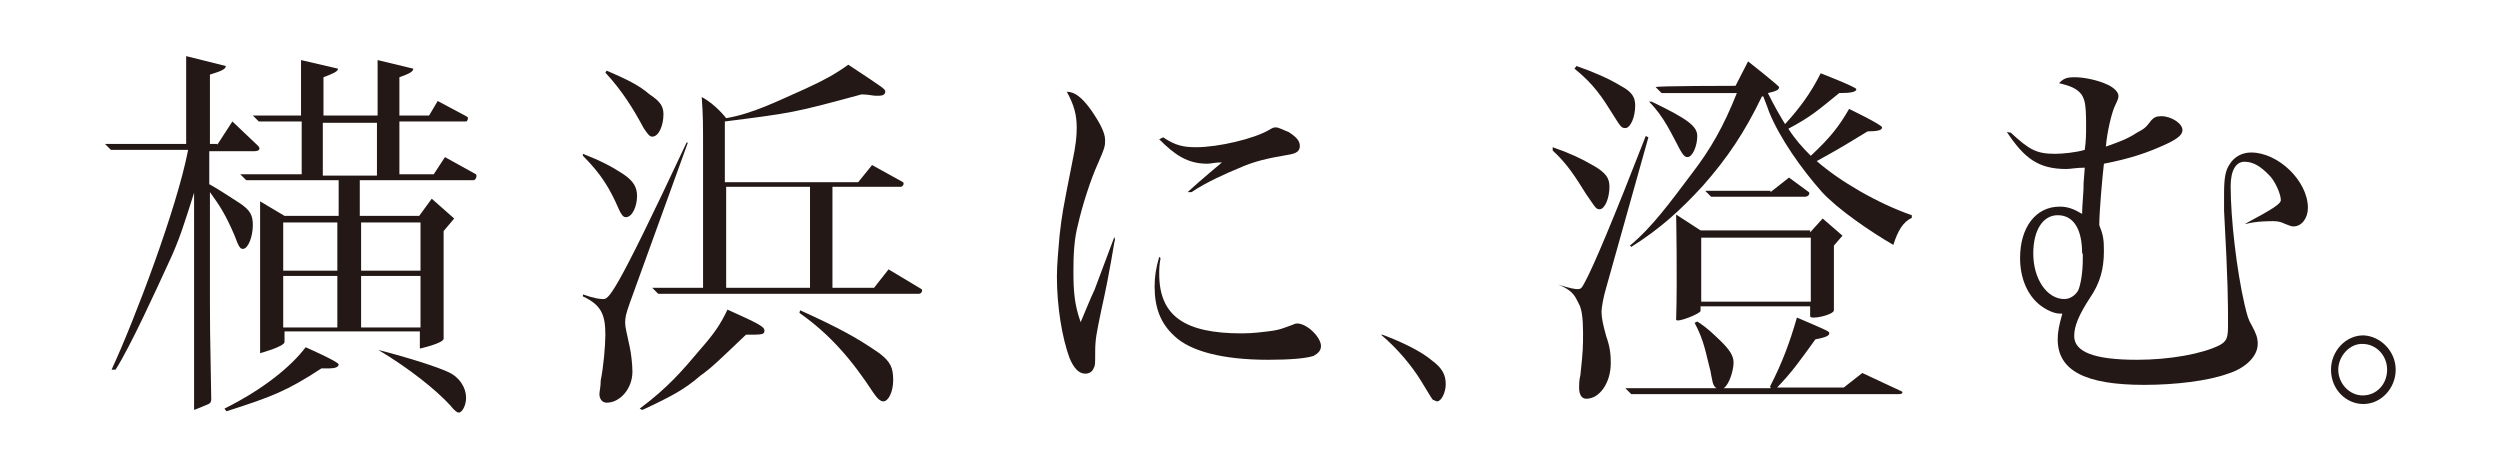 <?xml version="1.0" encoding="utf-8"?>
<!-- Generator: Adobe Illustrator 28.0.0, SVG Export Plug-In . SVG Version: 6.00 Build 0)  -->
<svg version="1.1" id="_レイヤー_1" xmlns="http://www.w3.org/2000/svg" xmlns:xlink="http://www.w3.org/1999/xlink" x="0px"
	 y="0px" viewBox="0 0 378.7 71" style="enable-background:new 0 0 378.7 71;" xml:space="preserve">
<style type="text/css">
	.st0{display:none;}
	.st1{display:inline;fill:#231815;}
	.st2{fill:#231815;}
</style>
<g class="st0">
	<path class="st1" d="M8.3,59.3c0,4,0.1,8.6,0.2,10.6v0.2c0,0.5-0.3,0.6-1.3,0.6c-0.2,0-0.4,0-0.5,0H6.5c-0.4,0-0.5-0.2-0.5-0.6
		C6,70,6,69.5,6,69c0.1-2.5,0.1-3.2,0.2-10.2c0-2.8,0.1-6.5,0.3-11c-0.4,1.8-1,3.8-1.8,5.7c-1.2,3.1-2.3,5-4.3,8.1L0,61.3
		c1.8-3.5,2.5-5.4,3.8-9.4c0.8-2.5,1.2-4.2,2-8H4.1c-0.7,0-1.6,0.1-2.7,0.3l-0.3-1.7c1.2,0.3,2.2,0.4,3,0.4h2.2v-3.5
		c0-3.3,0-3.6-0.2-5.2c0.8,0.1,1.3,0.2,1.8,0.2c1.6,0.2,2.1,0.4,2.1,0.8s-0.2,0.5-1.7,0.9v6.8h1.1c0.5-0.8,1-1.4,1.6-2
		c1.8,1.5,2.8,2.5,2.8,2.7s-0.2,0.3-0.4,0.3H8.3v3.8c0.9,0.4,1.9,1,2.5,1.4c1.3,1,2.1,2.1,2.1,2.9c0,0.9-0.5,1.9-0.9,1.9
		c-0.3,0-0.4-0.1-0.9-1c-0.8-1.5-1.7-2.9-2.9-4.2L8.3,59.3L8.3,59.3z M10.3,70c4.7-2.1,6.8-3.4,8.7-5.7c2.9,1.3,3.5,1.7,3.5,1.9
		c0,0.2-0.3,0.4-0.8,0.4c-0.4,0-0.7,0-1.5-0.2c-3.3,2.1-5.9,3.2-9.7,4.2L10.3,70L10.3,70z M16.3,63.7c0,0.5-0.4,0.7-1.8,0.7
		c-0.3,0-0.4-0.2-0.4-0.5c0,0,0-1.1,0.2-3.2c0-1.4,0-2.5,0-6.5c0-2.3,0-3.1-0.3-5c1,0.5,1.6,0.9,2.7,1.5h6.1v-4.1h-7.7
		c-1,0-1.9,0.1-3,0.3l-0.3-1.7c1.5,0.3,2.5,0.4,3.3,0.4h3.8v-5.1h-2.5c-0.7,0-1.6,0.1-2.8,0.3L13.2,39c1.5,0.3,2.4,0.4,3.1,0.4h2.5
		V38c0-1.9,0-1.9-0.2-3.6c0.8,0.1,1.4,0.2,1.8,0.2c1.6,0.2,2.2,0.4,2.2,0.7c0,0.5-0.2,0.6-1.7,0.9v3.2H27v-1.3c0-1.9,0-2-0.3-3.6
		c0.8,0.1,1.4,0.2,1.8,0.2c1.7,0.2,2.2,0.3,2.2,0.8c0,0.4-0.2,0.5-1.7,0.9v3.1h3c0.4-0.5,1-1.3,1.7-2.1c1.8,1.4,3,2.5,3,2.8
		c0,0.2-0.2,0.3-0.4,0.3h-7.4v5.1h3.7c0.6-0.8,1.2-1.6,1.9-2.5c2.3,2.1,3.2,2.9,3.2,3.1c0,0.2-0.2,0.3-0.4,0.3H24.8v4.1h6.9
		c0.2-0.4,0.8-1,1.2-1.5c1.8,1.3,2.4,2,2.4,2.3c0,0.2-0.4,0.4-1.3,0.9v6.8c0,1.1,0,2,0.2,3.5c0,0.5,0,0.9,0,1c0,0.3,0,0.4-0.2,0.5
		c-0.2,0.1-1,0.2-1.6,0.2c-0.3,0-0.4-0.2-0.4-0.5v-1H16.3V63.7L16.3,63.7z M22.8,56.1v-4.4h-6.5v4.4H22.8z M22.8,61.9v-4.8h-6.5v4.8
		H22.8z M20.8,40.5v5.1H27v-5.1H20.8z M24.8,51.7v4.4H32v-4.4H24.8z M24.8,57.1v4.8H32v-4.8H24.8z M27,64.6c2.8,0.4,4.8,0.9,6.4,1.7
		c2.4,1.1,3.1,1.9,3.1,3.5c0,0.8-0.2,1.2-0.6,1.2c-0.2,0-0.3-0.1-0.5-0.2c-2.8-2.6-4.9-3.9-8.7-5.5L27,64.6L27,64.6z"/>
	<path class="st1" d="M47.6,44c3.9,1.3,5.8,2.8,5.8,4.5c0,1.1-0.4,2-1,2c-0.2,0-0.4-0.1-0.6-0.4c-1.5-2.5-2.7-3.9-4.7-5.6L47.6,44
		L47.6,44z M52.8,58.2c-0.8,1.8-1,2.8-1,3.7c0,0.4,0.1,1,0.4,2c0.3,1.4,0.5,2.3,0.5,3c0,1.6-1,2.8-2.3,2.8c-0.6,0-0.8-0.3-0.8-1
		c0-0.2,0-0.6,0.2-1.2c0.4-1.6,0.6-3.2,0.6-4.6c0-1.9-0.5-2.5-2.8-3.8l0.3-0.5c0.8,0.4,1.6,0.5,2,0.5s0.7-0.3,1.2-1.3
		c2.4-4.6,4.8-9.6,7.5-15.2l0.6,0.2L52.8,58.2L52.8,58.2z M50.2,35.6c2.2,0.8,3.8,1.7,4.9,2.8c0.8,0.8,1,1.3,1,2
		c0,1-0.4,1.9-0.9,1.9c-0.4,0-0.5-0.2-1.3-1.6c-0.9-1.5-2.4-3.2-4.1-4.5C49.8,36.1,50.2,35.6,50.2,35.6z M53.5,70
		c3.4-2.4,4.8-3.6,7.1-6.2c1.3-1.4,1.9-2.2,2.7-3.7c0.7,0.4,1.4,0.6,1.7,0.8c1.2,0.5,1.9,1,1.9,1.2c0,0.3-0.3,0.4-1,0.4
		c-0.3,0-0.6,0-1.3-0.1c-3.9,4.2-6.2,5.8-10.9,8.1L53.5,70L53.5,70z M78.7,57.5c0.5-0.6,1.2-1.4,2.1-2.6c2.7,2.2,3.6,3,3.6,3.3
		c0,0.2-0.2,0.3-0.4,0.3H58.4c-0.9,0-2,0.1-3.2,0.3l-0.3-1.7c1.3,0.3,2.5,0.4,3.5,0.4h2.3V44.2c0-3.3,0-3.6-0.3-5.9
		c1.1,0.6,1.8,1,2.7,1.6c4.6-1,6.1-1.5,10.4-3.2c1.2-0.5,1.8-0.8,3.1-1.7c0.8,0.5,1.4,0.9,1.8,1.1c1.2,0.7,1.9,1.3,1.9,1.5
		S79.9,38,79.7,38s-1-0.2-2.2-0.5c-6,1.9-9.2,2.7-14.7,3.2v6h14.4c0.7-1,1.3-1.7,2.1-2.5c2.7,2.3,3.4,2.9,3.4,3.2
		c0,0.2-0.2,0.3-0.4,0.3h-7.7v9.7h4.1V57.5z M72.4,47.8h-9.6v9.7h9.6V47.8z M71.3,60.2c2.6,1.1,3.9,1.8,5.6,2.7
		c3.1,1.9,4.2,3.1,4.2,4.8c0,1.2-0.3,2-0.7,2c-0.2,0-0.7-0.5-1.3-1.3c-2-2.7-4.3-4.9-8.1-7.6L71.3,60.2L71.3,60.2z"/>
	<path class="st1" d="M108.6,56.8c-3.8,2-5.8,4.1-5.8,6.2c0,2,1.9,3,6.3,3c2.4,0,5.3-0.4,7.3-0.9c0.5-0.1,0.7-0.2,1-0.2
		c1.3,0,2.4,0.7,2.4,1.7c0,0.7-0.6,1-2.1,1.2c-2.5,0.3-4.1,0.4-6.5,0.4c-7.1,0-10-1.4-10-5c0-2.9,2.1-5.1,7.3-8v-0.3
		c0-1.1-0.2-2.4-0.4-3.1c-0.4-1.1-1.1-1.5-2.3-1.5c-1.8,0-3.6,0.9-5.4,2.7c-1.1,1.1-1.7,1.8-2.8,3c-0.5,0.6-0.9,0.9-1.3,0.9
		c-0.6,0-1.2-0.5-1.2-1.3c0-0.9,0.2-1.1,2-2.5c2.5-1.9,4.5-4.2,6.7-7.4c-1.7,0.3-3,0.5-4,0.5c-1.9,0-3.1-0.9-4.1-3.1l0.7-0.4
		c1,1.5,1.9,2,3.4,2c1.2,0,2.7-0.2,5.1-0.8c1.2-2,2.1-4,2.1-5s-1.1-1.5-3.1-1.6c0.3-0.5,0.8-0.7,1.4-0.7c1.3,0,2.7,0.3,3.8,0.9
		c0.8,0.4,1.1,0.8,1.1,1.3c0,0.4-0.2,0.6-0.6,0.9c-0.5,0.3-0.7,0.5-1.2,1.2c-0.6,1.1-1,1.5-1.7,2.6c3-0.8,4.1-1.2,5.1-1.9
		c0.6-0.4,1-0.6,1.7-0.6c1.1,0,1.9,0.5,1.9,1.1c0,0.4-0.4,0.8-0.9,1c-1.4,0.5-5.3,1.5-8.9,2.2c-1.4,2.1-2.3,3.4-3.4,4.8
		c1.2-0.8,2.3-1.2,3.4-1.2c1.5,0,2.8,0.6,3.5,1.5c0.8,1,1.1,2,1.2,3.7c0.2-0.1,0.8-0.4,1.8-0.8c1.1-0.5,3.4-1.6,4.9-2.3
		c1.1-0.5,1.9-0.8,2-0.9c0.2-0.1,0.4-0.2,0.4-0.2c0.4-0.2,0.6-0.3,0.6-0.5c0-0.5-1.2-1.4-2.2-1.8c0.3-0.3,0.5-0.4,0.8-0.4
		c1.9,0,4.7,2.1,4.7,3.6c0,0.4-0.4,0.8-1,0.8c-1.6,0.2-6.7,2-11.8,4.1c0,1,0,1.5,0.1,2.9c0,1,0.1,1.7,0.1,2.1c0,1.1-0.4,1.6-1.2,1.6
		s-1.2-0.4-1.2-1.1l0.1-3.6L108.6,56.8L108.6,56.8z"/>
	<path class="st1" d="M131.3,63.1c3.1,1.2,4.5,1.8,5.6,2.9c1.1,0.9,1.6,2,1.6,3s-0.5,1.7-1.2,1.7c-0.5,0-0.6-0.1-1.3-1.4
		c-1.3-2.5-2.7-4.1-5.1-5.5L131.3,63.1L131.3,63.1z"/>
	<path class="st1" d="M157.1,65.3c0,0.5-0.4,0.7-1.8,0.7c-0.4,0-0.4-0.1-0.4-0.6c0-0.2,0-0.4,0-0.8c0.1-2.3,0.2-8.2,0.2-13.8
		c0-11.9,0-12.6-0.3-14.8c0.9,0.5,1.9,1,2.5,1.4h4.3c0.4-0.5,0.4-0.6,1.1-1.4c1.6,1.2,2.3,1.9,2.3,2.2c0,0.1-0.4,0.4-1.3,0.8v16.5
		c0,2.7,0.1,6.1,0.2,8.3V64c0,0.2,0,0.4-0.2,0.4c-0.2,0.1-0.9,0.2-1.6,0.2c-0.3,0-0.4-0.2-0.4-0.5v-2H157L157.1,65.3L157.1,65.3z
		 M162,49V38.3h-4.9V49H162z M162,61.2V50h-4.9v11.2H162z M169.8,39.8c-0.8,0-1.9,0.1-3.1,0.3l-0.3-1.7c1.4,0.3,2.5,0.4,3.4,0.4h5.6
		v-0.6c0-2.5,0-2.6-0.2-4.2c0.8,0.1,1.4,0.2,1.7,0.2c1.7,0.2,2.1,0.3,2.1,0.8c0,0.4-0.2,0.5-1.7,0.9v2.9h6.4c0.6-0.8,1.2-1.5,2-2.5
		c2.4,2,3.4,3,3.4,3.2s-0.2,0.3-0.4,0.3h-11.4v3.5h5.2c0.7-0.8,1.2-1.5,1.8-2c2.3,1.7,3.2,2.5,3.2,2.7s-0.2,0.3-0.4,0.3h-9.8v3.8
		h7.7c0.6-0.8,1.2-1.6,2-2.5c2.6,2.2,3.3,2.9,3.3,3.1c0,0.2-0.1,0.3-0.3,0.3h-21.9c-0.8,0-1.8,0.1-3.1,0.3l-0.3-1.7
		c1.3,0.3,2.4,0.4,3.4,0.4h7.3v-3.8h-4.8c-0.7,0-1.6,0.1-2.8,0.3l-0.3-1.7c1.2,0.2,2.3,0.4,3.1,0.4h4.8v-3.5L169.8,39.8L169.8,39.8z
		 M170.6,63.5c0,1.8,0,3.8,0,5.2c0,0.8,0,0.9,0,1.3c0,0.5-0.2,0.6-1.3,0.7c-0.2,0-0.4,0-0.5,0h-0.1c-0.3,0-0.4-0.1-0.4-0.6
		c0-0.2,0-0.6,0-1.1c0.1-2.2,0.1-5.4,0.1-8.3c0-6.9,0-7.3-0.2-9.6c1,0.5,1.8,1,2.7,1.5h11.6c0,0,0,0,0.3-0.4s0.5-0.6,0.9-1.1
		c1.7,1.3,2.5,2,2.5,2.3c0,0.1-0.4,0.4-1.3,0.9v8.5c0,1.2,0,1.6,0.1,3.4c0.1,1.1,0.1,1.5,0.1,1.8c0,1.4-0.6,1.8-3.7,2.6
		c-0.2-0.7-0.4-1-0.9-1.2c-0.4-0.2-1.4-0.5-2.7-0.6l-1.3-0.2c-0.4,0-0.7-0.1-1-0.1v-0.7c0.6,0,1,0,1.3,0.1c2.6,0.2,4.2,0.3,5.7,0.3
		c0.3,0,0.4-0.1,0.4-0.4v-4.9h-12.3L170.6,63.5L170.6,63.5z M182.9,53.6h-12.3V57h12.3V53.6z M170.6,61.7h12.3V58h-12.3V61.7z"/>
	<path class="st1" d="M233.9,57.4c-1,3.4-1.8,5.1-3,6.4c-1.1,1.3-2.8,2.1-4.3,2.1c-2.5,0-4-1.9-4-5.1c0-1.8,0.1-2.6,1.1-7.4
		c0.8-3.5,0.9-4.9,0.9-6.1c0-2-0.9-3.2-2.5-3.2c-2.1,0-4.5,1.3-7.9,4.4c-1.1,1-2.2,2-3.1,3.1c-0.1,0.1-0.6,0.6-1.5,1.6
		c-1.3,1.4-0.1,0.2-0.2,0.3c0,0.7,0,1.1,0,1.8c0,2.4,0.1,5,0.4,9c0.1,0.5,0.1,0.6,0.1,0.9c0,2.1-0.6,3.7-1.5,3.7
		c-0.4,0-0.7-0.3-0.8-0.7c-0.1-0.3-0.1-0.4-0.2-1.1c-0.2-1.1-0.9-2.1-3.7-4.9c-0.3-0.3-0.5-0.5-0.9-0.9c-0.8,1.7-1.4,2.3-1.9,2.3
		c-0.6,0-1.1-0.5-1.1-1.1c0-0.5,0.2-0.9,0.8-1.5c2.1-2.6,5.4-7.2,7.3-10.4c0.1-0.3,0.1-1.4,0.2-3.3c-0.9,0.4-1.7,0.9-2.4,1.3
		c-1,0.6-1.6,1-1.8,1.3c-0.4,0.4-0.6,0.5-0.9,0.5c-0.8,0-1.8-1-2.4-2.3c-0.2-0.4-0.4-1-0.4-1.2c0-0.4,0.2-0.8,0.5-1.1
		c0.2,0.8,0.2,0.8,0.6,1.4c0.3,0.4,0.9,0.8,1.4,0.8c0.6,0,1.1-0.2,2.3-0.7c0.3-0.1,0.8-0.4,1.6-0.7c0.5-0.2,1.1-0.5,1.6-0.8
		c0.1-0.3,0.1-0.8,0.2-1.5c0-0.1,0.1-0.7,0.2-1.4c0.1-1.5,0.2-2.5,0.2-3.1c0-1.2-1.1-2.1-2.9-2.3c0.3-0.4,0.6-0.6,1-0.6
		c2.1,0,4.9,1.8,4.9,3.1c0,0.4-0.1,0.6-0.6,1c-0.5,0.5-0.7,1.2-1.1,4.4c0.9,0.6,1.4,1,1.4,1.2s-0.2,0.5-0.8,1.3
		c-0.4,0.5-0.6,0.9-1,1.5c0,0.7,0,0.9-0.2,2.5c0.9-1.2,2.7-3,4-4.2c3.4-3.2,6.3-4.8,8.8-4.8c1.6,0,2.8,0.6,3.4,1.7
		c0.5,0.8,0.9,2.3,0.9,3.5s-0.2,2.8-0.9,6.1s-1,5.3-1,6.7c0,2.1,0.7,3,2.3,3c2.5,0,4.5-2.1,6.1-6.6L233.9,57.4L233.9,57.4z
		 M203.9,59.6c-0.1,0.2-0.2,0.3-0.6,1c1.3,1.1,2,1.7,4.1,3.2c0.2,0.1,0.2,0.2,0.3,0.2s0.2-0.1,0.2-0.3v-5.1c0-1.8,0-4.8,0.1-5.8
		C207.4,53.9,206.1,56.1,203.9,59.6L203.9,59.6z"/>
	<path class="st1" d="M259.1,36.2c1.8,0.5,2.9,1,3.9,1.8c1.1,0.9,1.8,2.1,1.8,3.1s-0.5,1.8-1.2,1.8c-0.3,0-0.6-0.1-1-0.3
		c-1.5-0.8-4.9-1.3-9.1-1.3c-1.1,0-1.8,0.1-2.2,0.2c-0.6,0.2-0.9,0.8-0.9,1.5c0,0.8,0.3,1.5,1.6,3.3c0.6,0.9,0.9,1.3,1.4,2.1
		c3.6-1.9,6.1-3.2,7.5-3.7c2.6-1,4.9-1.5,6.9-1.5c4.7,0,7.9,2.5,7.9,6.4c0,1.9-0.8,3.4-2.2,4.6c-1.6,1.3-4.2,2.1-6.8,2.1
		c-2.9,0-5.6-1-8.1-3l0.4-0.6c2.1,1.3,4.4,2,6.9,2c4.5,0,7.2-1.9,7.2-5.2s-2.1-5-5.6-5c-1.8,0-3.8,0.5-6.1,1.5
		c-1.9,0.8-3.6,1.8-7.2,4c2.3,4.2,4.2,8.1,5.6,11.8c1.4,3.5,1.7,4.6,1.7,5.4s-0.6,1.4-1.4,1.4c-0.5,0-0.9-0.3-1.1-0.9
		c-0.1-0.2-0.3-1.1-0.7-2.6c-1.1-4.5-2.9-9.2-5.4-14.1c-0.2,0.2-0.6,0.4-1.1,0.7c-1.5,0.9-2.6,1.8-3.2,2.6c-0.2,0.3-0.8,0.6-1.3,0.6
		s-1.6-0.4-2.2-0.8c-1-0.6-1.7-1.7-1.7-2.6c0-0.4,0.1-0.8,0.3-1.1c0.5,1.3,1.2,2,2.1,2c0.7,0,2.2-0.7,4.5-1.9c0.6-0.3,0.9-0.5,1.8-1
		c-1.1-1.8-1.7-2.6-3-4c-0.5-0.6-0.8-1.3-0.8-1.9c0-1.5,1.8-3.3,3.3-3.3c0.4,0,0.6,0,0.9,0.2h2.5c0.8,0,3.2,0.1,4.1,0.1
		c1.1,0.1,1.7,0.1,1.8,0.1c1.2,0,1.4,0,1.4-0.5c0-1-1.4-2.3-3.4-3.1L259.1,36.2L259.1,36.2z"/>
	<path class="st1" d="M294,62.1c3.2,1.7,5.4,2.6,6.4,2.6s2.1-2,3.5-5.5c0.9-2.4,1.5-5.8,1.5-8.3c0-2.4-1-3.5-3.1-3.5
		c-1,0-2,0.2-3.9,0.7c-3.1,7-4.2,9.5-6.5,13.6c-2.4,4.5-2.6,4.8-3.4,4.8c-0.5,0-1-0.7-1-1.5c0-0.7,0.2-1.2,0.9-2c2-2.3,5.2-8,8-14.5
		c-3.3,0.9-5.2,1.6-5.9,2.1c-0.2,0.2-0.4,0.2-0.6,0.2c-1.1,0-3.1-2.5-3.1-3.9c0-0.4,0.1-0.6,0.4-1c0.9,1.8,1.5,2.3,2.7,2.3
		c0.7,0,1.5-0.1,2.5-0.4c2.1-0.5,3.6-0.9,4.6-1.1c1.2-3.3,2-6.1,2-7c0-1.1-1.1-1.9-2.9-2.3c0.2-0.4,0.6-0.6,1.4-0.6s2.4,0.4,3.4,1
		c1,0.5,1.4,0.9,1.4,1.4c0,0.3-0.1,0.5-0.6,0.8c-0.4,0.3-0.5,0.5-0.8,1.3c-0.1,0.3-0.4,1.1-0.9,2.3c-0.4,1-0.7,1.8-1,2.6
		c1.5-0.4,2.3-0.5,3.3-0.5c1.9,0,3.4,0.7,4.1,2c0.5,0.9,0.8,2.2,0.8,3.9c0,4.4-1.6,9.8-3.8,12.9c-1.1,1.6-2.5,2.5-3.9,2.5
		c-0.7,0-1.1-0.4-1.3-1.1c-0.2-0.8-1.1-1.5-4.6-3.6L294,62.1L294,62.1z M310.2,45.4c3.5,1.2,5.4,2.5,7.2,4.9c1.4,1.9,2.2,4,2.2,5.8
		c0,1.2-0.5,1.8-1.3,1.8c-0.4,0-0.6-0.1-1-0.4c-0.5-0.4-0.5-0.4-1-0.4c-1.1,0-2.4,0.2-5,0.6l-0.2-0.8c3.2-0.8,5-1.3,5.6-1.7
		c0.2-0.1,0.2-0.2,0.2-0.4c0-1-0.6-2.7-1.5-4c-1.5-2.2-2.7-3.3-5.7-4.7L310.2,45.4L310.2,45.4z"/>
	<path class="st1" d="M339.7,52.7c-2.1,4.7-3.8,10-3.8,11.7c0,0.2,0,0.3,0.2,0.9c0,0.2,0.1,0.4,0.1,0.6c0,0.7-0.3,1.1-0.8,1.1
		c-1,0-1.7-0.8-2.4-3c-0.7-2.1-1-4.6-1-7c0-2.7,0.4-5.1,1.3-8.5l1.3-4.2c0.2-0.8,0.4-1.6,0.4-2.1c0-1.3-1-2.5-2.6-3.2
		c0.2-0.2,0.5-0.4,0.9-0.4c0.6,0,1.6,0.4,2.4,1c1.5,1.2,2.2,2.2,2.2,3.2c0,0.7-0.2,1.1-0.8,1.6c-2.4,5.2-3.3,8.7-3.3,12.3
		c0,2,0.4,4.3,0.9,5.6c0.1,0.1,0.1,0.1,0.2,0.1c0,0,0.1,0,0.1-0.2c1-2.8,2.3-6,4.2-9.8L339.7,52.7L339.7,52.7z M344.5,54.4
		c-0.8,1.6-1.1,2.5-1.1,3.8c0,3.3,2.5,5,7.5,5c2.2,0,4.7-0.4,5.9-0.8c0.5-0.2,0.8-0.3,1.3-0.3c1.3,0,2.3,0.7,2.3,1.6
		c0,0.5-0.6,0.9-1.5,1.1c-1.6,0.4-4.7,0.6-7.1,0.6c-2.8,0-4.9-0.4-6.4-1.2c-2.1-1.2-3.2-3.1-3.2-5.3c0-1.5,0.4-2.7,1.6-4.8
		L344.5,54.4L344.5,54.4z M343.5,42.8c1,0.7,1.9,1,3.3,1c2.2,0,5.6-0.6,7.5-1.3c0.7-0.5,1.1-0.6,1.6-0.6c1.4,0,2.3,0.5,2.3,1.3
		c0,0.7-0.3,0.9-1.7,1.2c-1.8,0.3-2.8,0.5-3.6,1c-1.1,0.5-3,1.9-5.2,3.9l-0.6-0.6c1.4-1.5,2.4-2.4,3.8-3.5c-0.7,0.2-1.8,0.3-2.7,0.3
		c-0.8,0-1.9-0.1-2.5-0.3c-1.1-0.3-1.8-0.7-2.6-1.7L343.5,42.8L343.5,42.8z"/>
	<path class="st1" d="M378.7,66c0,2.6-2.1,4.6-4.6,4.6s-4.6-2.1-4.6-4.6s2.1-4.6,4.6-4.6S378.7,63.5,378.7,66z M370.6,66
		c0,1.9,1.6,3.5,3.5,3.5s3.4-1.6,3.4-3.5s-1.5-3.4-3.4-3.4S370.6,64.2,370.6,66z"/>
</g>
<g class="st0">
	<path class="st1" d="M17,1.7c-0.4,0.9-0.8,2.3-1.1,3.1c-0.1,0.2-0.6,0.2-0.6,0c0.4-2-0.1-3.1-2.6-3.1c-1.7,0-3.8,0.5-6,2.6
		C5.6,5.4,4,8.2,4,11.2c0,3.3,1.6,5.1,4.5,5.1c2.4,0,3.9-1.4,5-3.3c0.2-0.1,0.5-0.1,0.6,0.2c-0.2,0.6-0.7,1.9-1.5,3.3
		c-0.5,0-1.1,0.1-1.9,0.3c-0.7,0.1-1.4,0.3-2.3,0.3c-3,0-6.6-1.4-6.6-6.3c0-2.7,1.4-5.3,3.3-7C7.1,2,9.9,1,13,1
		C15,0.9,16.4,1.4,17,1.7L17,1.7z"/>
	<path class="st1" d="M23.4,9.4l-1,2.9h0.1c0.7-1.3,1.9-3.2,2.5-3.9c0.5-0.7,1.1-1.2,1.7-1.2c0.8,0,0.9,0.8,0.9,1.1s-0.2,1-0.5,1.4
		s-0.7,0.4-0.8-0.1C26.2,9,26,8.7,25.8,8.7S25.3,8.9,25,9.4c-1.4,1.8-2.7,4.7-4,7.4c0,0.2-0.1,0.2-0.3,0.2c-0.3,0-0.9-0.1-0.8-0.6
		c0.3-0.9,1.8-5.1,2.4-7.4c0.1-0.3,0-0.5-0.2-0.5c-0.6,0-1.2,0.7-1.7,1.2C20.2,9.8,20,9.6,20,9.3c0.8-1.3,1.6-2.2,2.8-2.2
		S23.6,8.8,23.4,9.4L23.4,9.4z"/>
	<path class="st1" d="M39,8.6c0,1.8-2.3,2.9-5.7,3.9c-0.2,0.4-0.3,1.1-0.3,2.1c0,0.8,0.5,1.3,1.1,1.3c0.8,0,1.4-0.5,2.5-1.4
		c0.2,0,0.3,0.2,0.3,0.4c-1.4,1.8-2.8,2.1-3.7,2.1c-1.4,0-1.9-1.3-1.9-2.5c0-1.5,0.9-4.3,3.5-6.3c1.2-0.9,2.1-1.1,2.8-1.1
		C38.4,7.2,39,8,39,8.6L39,8.6z M35.2,9c-0.9,1-1.5,2.1-1.7,2.7c1.5-0.5,2.3-0.9,3.1-1.7c0.7-0.7,0.9-1.4,0.9-1.6
		c0-0.2-0.1-0.5-0.5-0.5C36.7,7.9,36.1,8.1,35.2,9L35.2,9z"/>
	<path class="st1" d="M51.9,6.6c0.4-0.2,1,0.1,1.2,0.3c-0.3,0.9-2.4,6-3.1,8.2c-0.1,0.4,0,0.5,0.2,0.5c0.4,0,1.1-0.4,2.4-1.6
		c0.2,0,0.3,0.1,0.3,0.3c-1,1.3-2.6,2.6-3.9,2.6c-0.5,0-0.7-0.4-0.7-0.6s0-0.4,0.2-0.9l0.8-2.1h-0.1c-1.7,2.1-4,3.7-5.2,3.7
		c-0.7,0-1-0.6-1-1.3c0-0.5,0.5-2.4,2.1-4.5c1.1-1.5,2.1-2.5,3.1-3c0.9-0.5,1.5-0.7,2.1-0.7c0.3,0,0.4,0.1,0.6,0.1
		c0.1,0.1,0.3,0.3,0.5,0.5L51.9,6.6L51.9,6.6z M47.8,9.3c-1.5,1.3-2.9,4.4-2.9,6.1c0,0.3,0.1,0.4,0.3,0.4s0.9-0.3,2.3-1.5
		c1.8-1.7,2.8-3.7,3.1-5.1c-0.2-0.4-0.6-0.8-1.2-0.8C48.9,8.4,48.5,8.7,47.8,9.3z"/>
	<path class="st1" d="M62.5,8.4l-2.2,6.4c-0.1,0.4,0,0.6,0.2,0.6c0.3,0,1.9-1.2,2.7-2.1c0.2,0,0.4,0.1,0.3,0.4
		C62.1,15.6,59.9,17,59,17c-0.3,0-0.6-0.4-0.6-0.6c0-0.3,0.1-0.6,0.3-1.3L61,8.4h-1.8c0-0.2,0-0.6,0.3-0.7l1.9-0.3l1.3-2.3
		C62.8,5,63.3,5,63.4,5.2l-0.7,2.3h2.5c0.2,0.2,0,0.7-0.3,0.9H62.5L62.5,8.4z"/>
	<path class="st1" d="M76.7,8.6c0,1.8-2.3,2.9-5.7,3.9c-0.2,0.4-0.3,1.1-0.3,2.1c0,0.8,0.5,1.3,1.1,1.3c0.8,0,1.4-0.5,2.5-1.4
		c0.2,0,0.3,0.2,0.3,0.4c-1.4,1.8-2.8,2.1-3.7,2.1c-1.4,0-1.9-1.3-1.9-2.5c0-1.5,0.9-4.3,3.5-6.3c1.2-0.9,2.1-1.1,2.8-1.1
		C76.2,7.2,76.7,8,76.7,8.6L76.7,8.6z M73,9c-0.9,1-1.4,2.1-1.7,2.7c1.5-0.5,2.3-0.9,3.1-1.7c0.7-0.7,0.9-1.4,0.9-1.6
		c0-0.2-0.1-0.5-0.5-0.5C74.4,7.9,73.8,8.1,73,9L73,9z"/>
	<path class="st1" d="M97.3,8.7c0.1,0.6,0.2,0.6,0.7,0l2.9-3.5c0.9-1.2,2.2-2.7,2.2-3c0-0.2-0.1-0.3-0.7-0.4l-0.6-0.1
		c-0.2-0.1-0.1-0.5,0.1-0.6c0.9,0,1.6,0.1,2.4,0.1c0.7,0,1.3,0,2.1-0.1c0.2,0.1,0.2,0.4,0,0.6L106,1.9c-0.6,0.1-1,0.2-1.3,0.5
		c-0.5,0.4-1.6,1.6-2.3,2.4L99.7,8c-1.6,1.9-1.8,2.1-2.4,4l-0.4,1.4c-0.8,2.3-0.8,2.7,0.4,2.8l0.8,0.1c0.2,0.1,0.1,0.5-0.1,0.6
		c-1.3,0-2.1-0.1-3.1-0.1s-1.7,0-2.8,0.1c-0.2-0.1-0.2-0.5,0-0.6l0.8-0.1c1.1-0.1,1.3-0.4,2.1-2.8l0.5-1.4c0.4-1.2,0.5-1.6,0.2-3
		l-1.2-5.1c-0.3-1.5-0.5-1.9-1.3-2l-0.6-0.1c-0.1-0.2-0.1-0.5,0.1-0.6c0.9,0,1.5,0.1,2.5,0.1s1.8,0,2.5-0.1c0.1,0.1,0.2,0.4,0,0.6
		L97,1.9c-0.8,0.1-1,0.3-0.8,1.3L97.3,8.7L97.3,8.7z"/>
	<path class="st1" d="M113.8,10.1c-0.1,1.3-0.8,3.5-2.5,5.3c-1.4,1.5-2.7,1.6-3.3,1.6c-1.5,0-2.5-1.1-2.3-3.1c0.1-1.4,1-3.7,2.6-5.2
		c1.2-1.2,2.3-1.5,3.2-1.5C113.1,7.2,113.9,8.4,113.8,10.1L113.8,10.1z M109.6,9c-1.4,1.8-2.3,4.6-2.3,5.9c-0.1,0.8,0.3,1.5,1,1.5
		c0.5,0,1.1-0.2,1.8-1.2c1-1.4,2.1-4.5,2.2-5.7c0-0.7-0.1-1.5-0.9-1.5C110.8,7.9,110.3,8.1,109.6,9z"/>
	<path class="st1" d="M121.8,14.7c-0.2,0.6-0.1,0.8,0.2,0.8c0.3,0,1.3-0.8,2.5-1.9c2.1-2.1,3.3-4.8,4.1-6.2c0.5-0.1,1.1,0.1,1.1,0.4
		c-0.2,0.6-1.8,4.5-2.7,7.2c-0.1,0.3-0.1,0.6,0.1,0.6c0.4,0,1.7-1.1,2.3-1.8c0.2-0.1,0.4,0.1,0.4,0.3c-0.6,1.1-2.8,3-4.1,3
		c-0.4,0-0.7-0.4-0.6-0.8l1.6-4.3h-0.1c-1.7,2.1-4.6,5.1-5.8,5.1c-1,0-1.1-1-0.7-2l2.2-5.7c0.2-0.4,0.2-0.7,0-0.7
		c-0.4,0-1.7,1-2.2,1.6c-0.2,0.1-0.4-0.1-0.4-0.4c0.6-0.9,2.9-2.8,4.1-2.8c0.3,0,0.8,0.3,0.7,0.7L121.8,14.7L121.8,14.7z"/>
	<path class="st1" d="M139.1,9.4l-1,2.9h0.1c0.7-1.3,1.9-3.2,2.5-3.9c0.5-0.7,1.1-1.2,1.7-1.2c0.8,0,0.9,0.8,0.9,1.1s-0.2,1-0.5,1.4
		s-0.7,0.4-0.8-0.1c-0.1-0.6-0.3-0.9-0.5-0.9s-0.5,0.2-0.8,0.7c-1.4,1.8-2.7,4.7-4,7.4c-0.1,0.2-0.2,0.3-0.4,0.3
		c-0.3,0-0.9-0.1-0.8-0.6c0.3-0.9,1.8-5.1,2.4-7.4c0.1-0.3,0-0.5-0.2-0.5c-0.6,0-1.2,0.7-1.7,1.2c-0.2,0.1-0.4-0.1-0.4-0.4
		c0.8-1.3,1.6-2.2,2.8-2.2S139.3,8.8,139.1,9.4L139.1,9.4z"/>
	<path class="st1" d="M152.9,8.5c0,0.4-0.2,0.6-0.4,0.7c-0.2,0.1-0.3,0-0.4-0.2c-0.4-0.4-0.7-0.8-1.4-0.8s-1,0.6-1,0.9
		c0,0.5,0.1,1,0.8,2.1c0.6,1,0.9,1.6,0.9,2.6c0,0.6-0.4,1.5-1.2,2.2c-0.6,0.5-1.5,0.8-2.4,0.8s-1.4-0.7-1.4-1.2
		c0-0.2,0.1-0.5,0.4-0.8c0.2-0.2,0.4-0.2,0.6,0c0.3,0.4,1,0.9,1.6,0.9s1.1-0.6,1.1-1.3c0-0.4-0.3-1.1-0.9-2.1
		c-0.6-1-0.8-1.8-0.8-2.2c0-0.9,0.4-1.6,1.4-2.5c0.7-0.6,1.4-0.8,1.7-0.8C152.4,7.2,152.9,7.9,152.9,8.5L152.9,8.5z"/>
	<path class="st1" d="M165.4,8.6c0,1.8-2.3,2.9-5.7,3.9c-0.2,0.4-0.3,1.1-0.3,2.1c0,0.8,0.5,1.3,1.1,1.3c0.8,0,1.4-0.5,2.5-1.4
		c0.2,0,0.4,0.2,0.3,0.4c-1.4,1.8-2.8,2.1-3.7,2.1c-1.4,0-1.9-1.3-1.9-2.5c0-1.5,0.9-4.3,3.5-6.3c1.2-0.9,2.1-1.1,2.8-1.1
		C164.9,7.2,165.4,8,165.4,8.6L165.4,8.6z M161.7,9c-0.9,1-1.4,2.1-1.7,2.7c1.5-0.5,2.3-0.9,3.1-1.7c0.7-0.7,0.9-1.4,0.9-1.6
		c0-0.2-0.1-0.5-0.5-0.5C163.1,7.9,162.5,8.1,161.7,9L161.7,9z"/>
	<path class="st1" d="M171.8,15.2c-0.2,0.5-0.2,0.8,0.1,0.8c0.5,0,1.6-1.1,2.7-2.4c0.2,0,0.4,0.1,0.4,0.3c-0.6,1.2-2.1,3.1-4,3.1
		c-0.7,0-0.9-0.3-0.9-0.7s0.1-0.8,0.5-2l3.7-11.1c0.6-1.6,0.3-1.9,0-2L173.9,1c-0.1-0.1-0.1-0.3,0-0.4c0.4-0.2,1.9-0.6,2.9-0.7
		l0.1,0.1c-0.3,0.8-0.5,1.5-1.4,4L171.8,15.2L171.8,15.2z"/>
	<path class="st1" d="M184.2,8.4c-0.1,0.4-0.3,1.1-0.6,2.2c-0.7,2.6-1.3,4.9-2.1,7.4c-0.6,2.1-1.4,3.3-1.9,3.8
		c-0.4,0.3-1.4,1.3-2.8,1.3c-1.3,0-1.7-0.8-1.7-1.1c0-0.5,0.3-0.9,0.5-1s0.4-0.1,0.5,0.1c0.6,0.6,1.3,1,1.8,1s1-0.2,1.5-2
		c1.1-3.7,1.9-7.7,3-11.5h-1.9c-0.2-0.2-0.1-0.7,0.2-0.9h2c0.6-2.1,1.2-3.9,2.6-5.6c1.2-1.4,2.4-1.9,3.7-1.9c0.9,0,1.8,0.6,1.8,1.5
		c0,0.6-0.6,1.3-1,1.3c-0.2,0-0.3-0.2-0.3-0.4c-0.1-1.3-0.7-1.7-1.3-1.7c-0.5,0-1.1,0.5-1.7,1.3c-1.1,1.6-1.5,3.2-2.2,5.4h2.9
		c0.2,0.3,0.1,0.6-0.2,0.9L184.2,8.4L184.2,8.4z"/>
</g>
<g class="st0">
	<path class="st1" d="M26.6,24.5H26c-2.7,0-5.3,0.3-7.7,0.7l-1.4-2.6c3.3,0.3,6.6,0.4,9.9,0.4c0.1-4.7-0.1-8.3-0.3-10.6
		c-0.1-0.6-0.4-2-0.9-4.1l5,1.7c0.6,0.1,0.9,0.4,0.9,0.7c0,0.4-0.6,0.9-1.7,1.4v1.1v4.7v4.7h3.4l0.9-1.1c0.3-0.6,0.7-0.7,0.9-0.7
		c0.3,0,0.6,0.3,1.1,0.7l1.4,1.3c0.4,0.3,0.6,0.7,0.6,0.9c0,0.4-0.3,0.6-0.9,0.6h-7.6v1.4v1.4v1.1v1.1c2.7,1.1,4.6,2.1,5.4,3.1
		c0.9,0.9,1.3,1.7,1.3,2.7c0,1.1-0.6,1.7-1.6,1.7c-0.9,0-1.6-0.7-2.3-2.3c-0.9-1.7-1.4-3-1.9-3.6c-0.3-0.4-0.6-0.7-1-1
		c0,2.9,0,7.6,0.1,14.1v1.4c0,7.4,0,12,0.1,13.7c0,0.4,0,0.7,0,0.9c0,0.7-0.3,1.1-0.7,1.6c-0.6,0.4-1.1,0.6-1.9,0.6
		c-0.9,0-1.3-0.6-1.3-1.7c0-0.1,0-0.3,0-0.6c0.6-8,0.9-14.1,0.9-18.3c0-5.3,0-8.3,0-9c-1,2.4-2,4.7-3,6.4c-2,3.6-4.7,6.9-8.1,10.1
		l-0.3-0.3c3.7-5,6.9-11.4,9.6-19.4C25.6,27.9,26.2,26.2,26.6,24.5z M32.5,62.5l-0.1-0.3c2.1-0.9,4.7-2.4,8-4.7
		c2.1-1.6,3.6-2.9,4.3-3.9c0.1-0.1,0.3-0.6,0.6-1.3L49,55c0.3,0.3,0.6,0.6,0.6,0.9c0,0.6-0.4,0.7-1.4,0.7c-0.4,0-0.9,0-1.4,0
		c-2.4,1.4-4.6,2.6-6.1,3.3C38.3,61.1,35.6,61.8,32.5,62.5z M47.6,17.2h7.7c0-2.9-0.1-5.6-0.6-8.1l4.3,1.3c0.7,0.1,1,0.4,1,0.7
		S59.4,12,58.1,13c0,0.7,0,2.1,0,4.1h5.1l1.1-1.7c0.3-0.6,0.6-0.7,0.9-0.7s0.6,0.3,1.1,0.7l1.9,1.7c0.4,0.3,0.6,0.7,0.6,0.9
		c0,0.4-0.3,0.6-0.9,0.6H58c0,0.9,0,3,0,6.7c0,0.1,0,0.3,0,0.6h7.1l1.6-1.7c0.4-0.4,0.7-0.7,0.9-0.7s0.6,0.3,1.1,0.7l2,1.6
		c0.4,0.3,0.6,0.6,0.6,0.9c0,0.4-0.3,0.6-0.9,0.6h-17v5.4h7.3l1.3-1.6c0.4-0.6,0.7-0.7,1-0.7c0.1,0,0.6,0.1,0.9,0.6l2.3,1.7
		c0.3,0.1,0.4,0.4,0.4,0.6c0,0.3-0.1,0.6-0.6,0.9s-0.9,0.6-1.4,1.1c0,7.1,0.1,11.9,0.3,14.3c0,0.6,0,0.9,0,1.3c0,1.3-0.7,2-2.3,2
		c-0.7,0-1.1-0.4-1.1-1.3c0,0,0-0.1,0-0.3h-19c0,0.4-0.1,0.9-0.4,1.3c-0.3,0.6-1,1-1.7,1c-0.9,0-1.4-0.4-1.4-1.1c0-0.1,0-0.4,0-0.7
		c0.3-2.1,0.3-6.7,0.3-14c0-2.7-0.3-5-0.7-6.7l4.3,2h7.4v-5.4h-6.1c-2.7,0-5.3,0.3-7.6,0.7l-1.4-2.6c3.9,0.3,6.7,0.4,8.7,0.4
		c0.4,0,0.7,0,0.9,0c0-1.3,0-3.4-0.1-6.4v-0.9c-2.7,0.1-4.9,0.4-6.4,0.7L36.9,17c2.9,0.3,5.6,0.4,7.9,0.4c0-0.9,0-1.4,0-1.9
		c0.1-2.9-0.1-4.9-0.6-6.3l4.4,1.4c0.6,0.1,1,0.4,1,0.9c0,0.3-0.1,0.6-0.6,0.9c-0.6,0.3-0.9,0.6-1.3,0.7c0,0.4,0,0.7,0,0.9
		c0,0.4,0,1,0,1.7C47.6,15.9,47.6,16.5,47.6,17.2z M50.5,41.4v-7.1h-8v7.1H50.5z M50.5,49.8v-7h-8v7H50.5z M47.6,18.6
		c0,0.4,0,0.9,0,1.6v5.4v0.3h7.7c0-0.3,0-0.6,0-0.7c0-3.1,0-5.3,0-6.6C55.3,18.6,47.6,18.6,47.6,18.6z M53.6,34.1v7.1h8v-7.1H53.6z
		 M53.6,42.8v7h8v-7H53.6z M56.8,53.8c4.1,1,7.1,1.9,8.9,2.7c2.4,1.1,3.6,2.4,3.6,3.9c0,0.7-0.3,1.3-0.9,1.6
		c-0.3,0.3-0.7,0.4-1.1,0.4s-0.9-0.1-1.4-0.6c-0.3-0.1-0.9-0.7-1.7-1.7c-1.3-1.6-3.1-3.1-5.4-4.7c-0.9-0.6-1.6-1-2.1-1.1L56.8,53.8z
		"/>
	<path class="st1" d="M77.2,25.9c2.9,0.6,4.7,1.1,5.6,1.6c1.7,1,2.6,2.3,2.6,3.9c0,1.3-0.6,2-1.9,2c-0.9,0-1.4-0.3-1.9-1
		c-0.1-0.1-0.3-0.6-0.6-1.4c-0.7-1.7-2-3.4-3.9-4.9v-0.2C77.1,25.9,77.2,25.9,77.2,25.9z M92.2,23.9c-0.6,2.6-1.1,5.1-1.9,7.9
		c-0.4,1.4-1.7,5.3-3.7,11.4c-1.1,3.4-1.7,6-1.7,7.9c0,1.4,0.4,3.6,1.3,6.3c0.4,1.3,0.6,2.1,0.6,2.7c0,0.7-0.3,1.3-0.7,1.9
		s-1.1,0.7-1.9,0.7c-1.7,0-2.6-1-2.6-2.9c0-0.7,0.1-1.7,0.6-3.1c0.1-0.7,0.3-1.9,0.3-3.3c0-2.4-0.6-4.3-1.7-5.6
		c-0.6-0.6-1.4-1.1-2.4-1.6v-0.3c0.4,0.1,0.9,0.1,1.3,0.1c1.3,0,2.3-0.4,2.9-1.1c0.4-0.6,1.9-3.4,4.1-8.6c2.4-5.6,4.1-9.7,5.1-12.4
		L92.2,23.9z M82.6,9.2c2.9,0.9,4.9,1.6,6,2.3c1.6,1.1,2.4,2.3,2.4,3.7c0,0.6-0.1,1-0.6,1.4c-0.3,0.4-0.9,0.6-1.3,0.6
		c-0.6,0-1-0.1-1.4-0.6c-0.3-0.1-0.6-0.9-1.1-2.1s-1.1-2.4-2-3.3C84.3,10.8,83.6,10.1,82.6,9.2L82.6,9.2z M89.2,61.9l-0.1-0.2
		c3.9-3.4,6-5.1,6.1-5.3c2.9-2.6,4.9-5,5.9-7.4c0.3-0.6,0.4-1.3,0.4-2l4.9,3.6c0.3,0.3,0.6,0.6,0.6,0.9c0,0.4-0.4,0.7-1.4,0.7
		c0,0-0.1,0-0.4,0c-0.1,0-0.4,0-0.9,0c-2.4,2.3-4.7,4.1-6.9,5.6C95.2,58.9,92.5,60.4,89.2,61.9z M102.6,25.4h19l1.6-2.3
		c0.3-0.6,0.7-0.7,1-0.7c0.1,0,0.6,0.3,1,0.7l2.4,2.1c0.4,0.4,0.6,0.7,0.6,0.9c0,0.4-0.3,0.6-0.9,0.6h-10.4v16.1h6.9l1.9-2.7
		c0.4-0.4,0.7-0.7,0.9-0.7c0.3,0,0.7,0.3,1.1,0.7l2.9,2.6c0.4,0.3,0.6,0.7,0.6,0.9c0,0.4-0.3,0.6-0.9,0.6h-32
		c-2.7,0-5.3,0.3-7.6,0.7l-1.4-2.6c3.7,0.3,7,0.4,9.9,0.4h0.3V37v-5.7v-2.9v-1.9c0-6-0.1-9.7-0.3-11c-0.1-1.3-0.3-2.1-0.4-2.4
		l4.3,2.1c2.9-0.4,6-1.1,9.3-2.3c4.3-1.4,6.9-2.9,7.7-4.3l4.3,3.9c0.3,0.3,0.4,0.4,0.4,0.7c0,0.6-0.3,0.9-0.9,0.9
		c-0.4,0-1.3-0.1-2.7-0.4c-2,0.6-4.7,1.1-8.1,1.7c-4.6,0.7-8,1.1-10.4,1.3v0.6v0.4v3.9v3.9L102.6,25.4L102.6,25.4L102.6,25.4z
		 M102.6,26.8v2.6V32v5.6v5.6h11V26.8H102.6z M113.8,48.9c5.1,2,8.6,3.4,10.3,4.6c2.7,1.7,4.1,3.4,4.1,5.1c0,0.6-0.1,1-0.4,1.3
		c-0.4,0.6-0.9,0.7-1.6,0.7c-0.6,0-1.1-0.1-1.7-0.6c-0.3-0.1-0.7-0.7-1.4-1.7c-1.1-1.6-3-3.6-5.6-6c-1.3-1.1-2.6-2.3-4-3.1
		L113.8,48.9z"/>
	<path class="st1" d="M143.8,13.8c0.3,0,0.4,0,0.4,0c1.1,0,2.3,0.6,3.4,1.7c1.3,1.3,2,2.6,2,3.7c0,0.3-0.3,1.1-0.7,2.6
		c-2.4,7.6-3.7,14.7-3.7,21.4c0,3.1,0.4,5.4,1.1,7c0.3,0.4,0.4,0.6,0.6,0.6s0.3-0.1,0.4-0.3s1-2.9,2.7-7.7c0.1-0.6,1.1-3,2.9-7.4
		l0.6,0.3c-0.4,1.7-1,4-1.7,7c-1.6,5.9-2.4,9.6-2.4,11.1c0,0.6,0,1.4,0.1,2.9c0.3,0.6,0.3,1,0.3,1.3c0,1-0.4,1.6-1.1,1.6
		c-0.6,0-1.3-0.4-2-1.1c-0.6-0.7-1.3-1.9-1.9-3.6c-0.6-1.6-1.1-3.3-1.4-5c-0.4-2-0.6-4.3-0.6-6.9c0-2.4,0.1-4.4,0.4-6.4l2-13
		c0.3-1.6,0.4-3,0.4-4.4C145.6,17.1,144.9,15.2,143.8,13.8z M160.7,42.9c0.1,0.3,0.1,0.6,0.3,0.7c0.9,2.3,1.7,3.9,2.9,4.7
		c2.1,1.7,5.9,2.4,11.1,2.4c1.6,0,3.4-0.1,5.4-0.4c1-0.1,1.6-0.1,1.9-0.1c0.9,0,1.7,0.3,2.7,0.7s1.4,1,1.4,1.6
		c0,0.9-0.7,1.4-2.1,1.6c-0.9,0.1-2.1,0.1-3.7,0.1c-3.6,0-7.1-0.3-10.7-0.9c-3-0.6-5.1-1.3-6.6-2.4c-2-1.6-3-3.6-3-6
		c0-0.6,0.1-1,0.3-1.6C160.4,43.1,160.7,43.1,160.7,42.9z M161.7,23.1c1.9-1.4,3.6-2.6,5.3-3.4c2.4-1.3,5.1-1.9,8-1.9
		s5.3,0.4,7.3,1.4c0.9,0.3,1.1,0.9,1.1,1.4v0.1c0,0.4-0.1,0.7-0.6,1c-0.3,0.1-1.1,0.4-2.4,0.6c-3.7,0.7-7.4,2.1-11.1,4.6l-0.3-0.4
		c4.1-3.3,6.1-5,6.1-5.4c0-0.3-0.6-0.4-1.6-0.4C170.4,20.5,166.4,21.4,161.7,23.1z"/>
	<path class="st1" d="M202.4,49.6c3.7,0.7,6.4,1.9,8.1,3.4c1.6,1.4,2.4,3,2.4,4.7c0,0.6-0.1,1-0.4,1.4c-0.4,0.6-0.9,0.9-1.6,0.9
		c-0.4,0-0.7-0.1-1-0.6c-0.3-0.3-0.9-1.4-1.7-3.1c-0.9-1.7-1.7-3.1-2.6-4c-0.9-0.9-1.9-1.6-3.3-2.1L202.4,49.6z"/>
	<path class="st1" d="M230.9,25.2c5,0.9,7.6,2.4,7.6,4.6c0,1.3-0.6,2-1.7,2c-0.6,0-1.1-0.3-1.6-0.9c-0.1-0.1-0.6-0.9-1.3-2
		c-0.7-1.3-1.9-2.4-3.1-3.3L230.9,25.2z M232.4,45.5c1.3,0,2.3-0.1,2.9-0.6c0.7-0.4,1.4-1.4,2.3-3.3c2.4-5.1,4.7-11,6.9-17.7
		l0.4,0.1l-0.1,0.7c-2.1,8.4-3.6,13.6-4.1,15.7c-0.3,1-0.7,2.4-1.3,4.3c-0.4,1.6-0.7,2.7-0.7,3.7c0,1.3,0.4,3.7,1.4,7.6
		c0.3,1,0.4,2,0.4,2.7c0,0.9-0.3,1.7-0.9,2.3c-0.4,0.4-0.9,0.6-1.3,0.6c-0.4,0-0.9-0.1-1.3-0.4c-0.6-0.4-0.9-1.1-0.9-2.1
		c0-0.4,0-1.3,0.1-2.7c0-0.3,0-1.3,0-2.7v-1.1c0-2-0.3-3.4-0.7-4.4c-0.6-1.1-1.6-1.9-2.9-2.3v-0.3L232.4,45.5L232.4,45.5z
		 M235.4,9.8c1.7,0.3,3.3,0.7,4.7,1.4c2,1.1,3,2.3,3,3.6c0,0.6-0.1,1.1-0.6,1.6c-0.3,0.4-0.9,0.6-1.4,0.6s-1-0.3-1.3-0.7
		c-0.1-0.1-0.4-0.7-1-1.9c-0.7-1.6-2-3-3.6-4.6C235.2,9.8,235.4,9.8,235.4,9.8z M257,11.5l1.4-1.4c0.3-0.3,0.6-0.4,0.7-0.4
		s0.6,0.1,1,0.6l2.3,1.9c0.4,0.3,0.6,0.6,0.6,0.9c0,0.4-0.1,0.6-0.4,0.9c-0.3,0.1-0.9,0.4-1.7,0.6c-5.4,11.4-11.3,19-17.6,22.7
		l-0.1-0.3c2.3-2.3,4.6-5.1,7-8.7c3.4-5.1,5.9-10,7.4-14.3c0.1-0.3,0.1-0.4,0.3-0.7h-1.1c-2.7,0-5.3,0.3-7.7,0.7l-1.4-2.6
		C251.4,11.3,254.4,11.5,257,11.5z M265.4,58.5H277l2.3-2.6c0.4-0.4,0.7-0.7,1-0.7s0.6,0.3,1.1,0.7l2.4,2.4c0.4,0.4,0.6,0.7,0.6,1
		c0,0.4-0.3,0.6-0.9,0.6h-30.3c-2.9,0-5.4,0.3-7.6,0.7l-1.4-2.6c3.7,0.3,7,0.4,9.9,0.4h10.4c0.1-0.4,0.3-0.7,0.4-0.9
		c1.7-3.9,2.6-6.9,2.6-9.1c0-0.1,0-0.4,0-0.7l4.4,2.1c0.4,0.1,0.6,0.4,0.6,0.6c0,0.4-0.1,0.7-0.3,0.9c-0.1,0.1-0.7,0.1-1.7,0.4
		l-0.6,0.7C267.7,55.5,266.3,57.5,265.4,58.5z M246.2,16.1c1.6,0.3,3,0.7,4.3,1.3c2,0.9,3,2.1,3,3.6c0,0.6-0.1,1-0.6,1.3
		c-0.3,0.3-0.7,0.4-1.3,0.4s-0.9-0.3-1.3-0.7c-0.1-0.1-0.4-0.7-1.1-1.9c-0.9-1.6-2-2.9-3.3-3.7L246.2,16.1z M255.4,35.8h14.3
		l1.3-1.1c0.4-0.4,0.9-0.6,1-0.6s0.4,0.1,0.9,0.4l1.7,1.3c0.4,0.3,0.6,0.6,0.6,0.9c0,0.3-0.1,0.6-0.6,1c-0.3,0.3-0.6,0.6-0.9,0.9
		c0,0.3,0,0.6,0,0.7c0,0.6,0.1,2.3,0.3,5c0.1,1,0.1,1.6,0.1,1.9c0,0.4-0.3,0.9-0.7,1.1c-0.4,0.3-1,0.6-1.6,0.6s-0.9-0.3-0.9-0.7
		c0-0.1,0-0.3,0-0.4h-16v0.3v0.1c0,0.4-0.3,0.9-0.9,1.3c0.7,0.6,1.4,1.3,2.3,2.1c1.7,1.9,2.4,3.6,2.4,5.1c0,0.9-0.3,1.4-0.9,1.9
		c-0.3,0.3-0.7,0.4-1.3,0.4c-0.6,0-1-0.3-1.4-0.7c-0.3-0.3-0.4-1.1-0.4-2.1c0-2.9-0.4-5-1.3-6.4c-0.4,0.1-1,0.3-1.4,0.3
		c-0.7,0-1-0.4-1-1.1c0-0.1,0-0.6,0.1-1.3s0.1-1.7,0.1-3.4c0-4.4-0.1-7.3-0.3-8.7L255.4,35.8z M253.2,29.2c0.4,0,1.1,0,2.3,0.1
		c0.9,0,1.6,0.1,2.1,0.1h8l1.4-1.9c0.4-0.6,0.7-0.9,1-0.9s0.6,0.1,1,0.6l1.9,1.9c0.3,0.4,0.6,0.7,0.6,0.9c0,0.4-0.3,0.6-0.9,0.6
		h-12.4c-0.4,0-1.6,0.1-3.6,0.3L253.2,29.2z M254.8,37.1v7.7h16v-7.7H254.8z M271.3,21.4c4.4-3,7.1-5.3,7.9-7l3.7,3.3
		c0.1,0.1,0.3,0.4,0.3,0.6c0,0.4-0.3,0.6-0.7,0.6s-1,0-1.6-0.1c-3.9,1.6-7,2.7-9.1,3.3c3.9,4.3,8.4,6.7,13.7,7.4l-0.1,0.4
		c-1.9,0.4-3.3,1.4-4.6,3.1c-9-5.4-14.6-13-16.7-23l0.6-0.1c0.9,2.6,1.9,4.7,3,6.6c2.9-3.1,4.4-5.7,4.9-7.6l3.7,3
		c0.3,0.3,0.6,0.6,0.6,0.7c0,0.4-0.4,0.7-1.1,0.7c-0.3,0-0.7,0-1.3-0.1c-0.7,0.6-2.7,1.9-6.1,3.9C269,18.4,270,19.8,271.3,21.4z"/>
	<path class="st1" d="M307.7,21.6c0.1-1.1,0.3-2,0.3-2.6c0.3-2.6,0.6-4.3,0.6-4.9c0-1.1-0.7-2-2-2.6c-0.6-0.1-1.1-0.4-2.1-0.7
		c1.1-0.7,2.1-1,3-1c1.4,0,2.9,0.4,4.3,1.3c0.9,0.6,1.3,1.3,1.3,1.9c0,0.1-0.1,0.7-0.4,1.7c-0.4,1-1,3-1.7,6V21c0.1,0,0.4-0.1,1-0.3
		c1.9-0.4,3.7-1,5.4-1.7c0.9-0.3,1.6-0.6,2.1-0.6c1,0,1.9,0.3,2.3,0.7c0.3,0.4,0.4,0.7,0.4,1c0,0.4-0.3,0.9-1,1.1
		c-2.3,0.7-5.9,1.6-10.9,2.4c-0.7,3.4-1.1,5.9-1.3,7.3c0.9,1.1,1.3,2.4,1.3,3.6c0,1-0.4,2.7-1.3,5.1c-0.4,1.4-1,2.7-1.7,4.1
		c-1.7,3.6-2.6,6.1-2.6,7.6c0,1.1,0.4,2,1.1,2.6c0.3,0.3,0.7,0.6,1.3,0.7c2.3,0.9,4.7,1.1,7.6,1.1c3.6,0,7-0.4,10-1.3
		c2.4-0.6,3.9-1.4,4.4-2.6c0.6-0.9,0.7-1.7,0.7-2.9c0-0.1-0.3-3.7-0.7-10.6c0-0.9-0.1-1.9-0.1-2.7c0-3.3,0.4-5.4,1.1-6.7
		c0.7-1,1.6-1.4,2.7-1.4c1.6,0,3.4,0.6,5.3,1.7c1.6,1,2.9,2.4,3.7,4.4c0.6,1.3,0.9,2.3,0.9,3c0,1.1-0.4,1.7-1.1,1.7
		c-0.3,0-0.7-0.3-1.4-0.7c-0.6-0.4-1.3-0.7-2.1-0.7l-3.6,0.1c-0.1,0-0.4,0-0.7,0v-0.3c1-0.4,2-1,3-1.7c0.7-0.4,1-1,1-1.6
		c0-1.1-0.6-2.3-1.9-3.4c-0.9-0.9-1.9-1.3-3-1.3c-1.6,0-2.3,1.4-2.3,4.4c0,3.3,0.6,7.1,1.7,11.6c0.3,1.3,0.7,2.4,1.1,3.6
		c0.4,0.9,0.6,1.7,0.6,2.6c0,0.9-0.3,1.9-0.9,2.7c-1,1.6-2.7,2.7-5.3,3.4c-3.6,0.9-7.4,1.4-11.6,1.4c-4.3,0-7.7-0.6-10.3-1.7
		c-1-0.4-1.9-1.1-2.4-2.1c-0.6-0.9-0.9-1.9-0.9-2.9c0-0.9,0.4-3.3,1.1-7c-0.7-0.1-1.3-0.1-1.6-0.4c-1.4-0.7-2.6-1.7-3.4-3.3
		c-1-1.6-1.4-3.1-1.4-4.9c0-1.7,0.7-3.1,2.1-4.7c1.7-1.7,3.7-2.6,5.9-2.6c0.3,0,0.9,0,1.4,0.1c0-0.6,0.1-1.6,0.4-3l0.3-2
		c-2.7,0.4-4.7,0.6-6,0.6c-1.9,0-3.4-0.7-4.7-2c-0.7-0.7-1.1-1.3-1.3-2.1c1.6,1,3.4,1.6,5.6,1.6C303,22.4,305.3,22.1,307.7,21.6z
		 M304,31.5c-1,0-2.1,0.6-3.1,1.6c-0.9,1-1.4,2-1.4,2.9c0,1.6,0.6,3,1.9,4.3c0.7,0.7,1.4,1.1,2.1,1.1c0.6,0,1-0.3,1.4-0.7
		c0.9-1.1,1.1-3.3,1.1-6.3C306.1,32.5,305.4,31.5,304,31.5z"/>
	<path class="st1" d="M357.3,47.6c1.7,0,3.1,0.6,4.3,1.9c1.1,1.1,1.9,2.7,1.9,4.4c0,1.3-0.4,2.6-1.1,3.6c-1.3,1.7-3,2.6-5,2.6
		c-1.7,0-3.1-0.6-4.4-1.9c-1.1-1.1-1.9-2.7-1.9-4.4s0.6-3.1,1.9-4.4C354,48.2,355.4,47.6,357.3,47.6z M357.2,48.8
		c-1.3,0-2.6,0.4-3.4,1.4c-1,1-1.4,2.1-1.4,3.6c0,1.4,0.4,2.6,1.4,3.6s2.1,1.4,3.6,1.4c1.1,0,2.1-0.3,3-1c1.4-1,2.1-2.4,2.1-4.1
		c0-1.4-0.4-2.6-1.4-3.6C359.7,49.2,358.4,48.8,357.2,48.8z"/>
</g>
<g>
	<path class="st2" d="M32.8,22.1l2.4-3.7l3.9,3.7c0.2,0.2,0.2,0.4,0.2,0.4c0,0.2-0.2,0.4-0.7,0.4h-6.9v5c1.3,0.7,3.4,2.1,4.5,2.8
		c1.7,1.1,2.1,1.9,2.1,3.4c0,1.7-0.7,3.6-1.5,3.6c-0.4,0-0.6-0.2-1.3-2.1c-1.3-3-2.1-4.3-3.7-6.5v16.4c0,3.4,0,4.3,0.2,15
		c0,0.4-0.2,0.6-0.4,0.7c-0.4,0.2-2.2,0.9-2.2,0.9V29.2c-1.5,4.7-2.2,7.1-3.9,10.7c-1.7,3.7-5.8,12.7-8,16.1h-0.6
		c3.6-7.8,9.9-24.5,11.6-33.3H16.8l-0.9-0.9h12.3V8.5l6,1.5c0,0.4-0.4,0.7-2.4,1.3v10.5h1.1v0.3H32.8z M34,61.9
		c6-3,10.1-6.4,12.3-9.3c0,0,5,2.2,5,2.6c0,0.4-0.6,0.6-1.3,0.6c-0.2,0-0.7,0-1.3,0c-5.2,3.4-7.5,4.3-14.4,6.5L34,61.9z M43.1,50.5
		v1.3c0,0.7-3.7,1.7-3.7,1.7v-23l3.7,2.2h8.2v-5.4h-14l-0.9-0.9h9.3v-8h-6.5l-0.9-0.9h7.3V9.1l5.6,1.3c0,0.4-0.6,0.7-2.2,1.3v5.8
		h8.2V9.1l5.4,1.3c0,0.4-0.4,0.7-2.1,1.3v5.8H65l1.3-2.2l4.5,2.4c0.2,0.2,0,0.7-0.2,0.7H60.5v8h5.2l1.7-2.6l4.7,2.6
		c0.2,0.2,0,0.9-0.4,0.9H54.5v5.4h9l1.9-2.6l3.4,3L67.2,35v16.3c0,0.7-3.6,1.5-3.6,1.5v-2.6H43.1V50.5z M51.1,33.7h-8.2V41h8.2V33.7
		z M51.1,41.8h-8.2v7.8h8.2V41.8z M48.9,26.6h8.2v-8h-8.2V26.6z M63.7,33.7h-9V41h9V33.7z M63.7,41.8h-9v7.8h9V41.8z M57.3,53
		c5,1.3,9,2.6,10.7,3.4c1.5,0.7,2.6,2.2,2.6,3.9c0,1.1-0.6,2.2-1.1,2.2c-0.2,0-0.6-0.2-1.3-1.1C66.1,59.1,62,55.8,57.3,53L57.3,53z"
		/>
	<path class="st2" d="M88.3,44.6c1.7,0.6,2.6,0.7,3,0.7c0.9,0,1.5,0.2,12.7-23.7h0.2l-8.8,24.3c-0.6,1.7-0.7,2.2-0.7,3
		c0,0.7,0.2,1.3,0.7,3.7c0.2,0.9,0.4,2.6,0.4,3.7c0,2.6-1.9,4.7-3.9,4.7c-0.7,0-1.1-0.6-1.1-1.3c0-0.4,0.2-1.1,0.2-2.1
		c0.4-1.9,0.7-5.2,0.7-6.9c0-3-0.6-4.5-3.4-5.8L88.3,44.6L88.3,44.6z M88.3,23.3c2.8,1.1,4.3,1.9,6,3s2.2,2.1,2.2,3.4
		c0,1.5-0.7,3.2-1.7,3.2c-0.4,0-0.7-0.4-1.1-1.3c-1.3-3-2.6-5.2-5.4-8V23.3z M91.9,10.7c3,1.3,4.9,2.2,6.5,3.6
		c1.7,1.1,2.1,1.9,2.1,3c0,1.7-0.7,3.4-1.7,3.4c-0.4,0-0.7-0.4-1.3-1.3c-1.5-2.8-3.2-5.6-5.8-8.4L91.9,10.7z M96.9,61.9
		c4.3-3.2,6.5-5.8,9.2-9c2.1-2.4,3-3.7,4.1-6c4.9,2.2,5.6,2.6,5.6,3.2c0,0.6-0.4,0.6-2.8,0.6c-4.1,3.9-5.2,5-6.9,6.2
		c-2.4,2.1-4.5,3.2-8.8,5.2L96.9,61.9z M132.4,43.6l2.2-2.8l5,3c0.2,0.2,0,0.7-0.4,0.7H99.7l-0.9-0.9h7.7V22.9c0-4.5,0-5.2-0.2-8.2
		c2.1,1.1,3.7,3.2,3.7,3.2c4.1-0.7,7.8-2.6,12.1-4.5c2.8-1.3,4.3-2.1,6.4-3.6c5.6,3.7,5.6,3.7,5.6,4.1c0,0.4-0.4,0.6-0.9,0.6
		c-0.2,0-0.4,0-0.6,0c-0.4,0-1.1-0.2-2.1-0.2c-10.3,2.8-10.5,2.8-20.7,4.1v9.2H130l2.1-2.6l4.7,2.6c0.2,0.2,0,0.7-0.4,0.7h-10.3
		v15.3H132.4z M122.7,28.3H110v15.3h12.7V28.3z M121.2,47c6.2,2.8,8.8,4.3,12,6.5c1.7,1.3,2.1,2.2,2.1,4.1c0,1.7-0.7,3.2-1.5,3.2
		c-0.4,0-0.9-0.4-1.5-1.3c-3.2-4.9-6.5-8.8-11.2-12.1L121.2,47z"/>
	<path class="st2" d="M168.9,36.3c-0.2,0.6-0.6,4.1-2.1,10.8c-0.7,3.4-0.9,4.3-0.9,6.2c0,1.7,0,2.1-0.2,2.4
		c-0.2,0.6-0.7,0.9-1.3,0.9c-0.9,0-1.7-0.7-2.4-2.4c-1.1-3-1.9-7.7-1.9-12.3c0-1.7,0.2-3.9,0.4-6.2c0.4-3.4,0.4-3.4,1.9-11
		c0.6-2.8,0.7-4.1,0.7-5.4c0-1.9-0.4-3.4-1.5-5.4c1.1,0,2.2,0.7,3.7,2.8c1.3,1.9,2.1,3.4,2.1,4.5c0,0.9,0,1.1-1.1,3.6
		c-1.1,2.4-2.4,6.5-3,9.2c-0.6,2.2-0.7,4.7-0.7,7.1c0,3.2,0.2,5.2,1.1,7.7c0.9-2.1,1.3-3.2,2.1-4.9l3-8L168.9,36.3z M175.8,39.1
		c-0.2,1.1-0.2,1.7-0.2,2.4c0,6.4,3.9,9,12.5,9c1.7,0,3.2-0.2,4.7-0.4c1.1-0.2,1.1-0.2,3-0.9c0.4-0.2,0.6-0.2,0.7-0.2
		c1.5,0,3.6,2.1,3.6,3.4c0,0.7-0.4,1.1-1.1,1.5c-1.1,0.4-3.7,0.6-6.9,0.6c-6.9,0-11.8-1.3-14.2-3.6c-2.1-1.9-3-4.3-3-7.5
		c0-1.5,0.2-2.8,0.7-4.5L175.8,39.1z M176.2,20.8c1.9,1.3,3.2,1.5,5,1.5c3.4,0,8.8-1.3,11-2.6c0.7-0.4,0.7-0.4,1.1-0.4
		c0.4,0,1.1,0.4,1.9,0.7c1.1,0.7,1.7,1.3,1.7,2.1c0,0.7-0.4,1.1-1.5,1.3c-3.6,0.6-5.6,1.1-7.8,2.1c-1.7,0.7-4.9,2.1-7.1,3.6h-0.6
		c2.4-2.2,4.3-3.7,5.2-4.5c-1.1,0-1.7,0.2-2.2,0.2c-3,0-4.9-1.3-7.3-3.7L176.2,20.8z"/>
	<path class="st2" d="M209.4,50.7c3,1.1,6,2.6,7.5,3.9c1.5,1.1,2.1,2.1,2.1,3.6c0,1.3-0.7,2.6-1.3,2.6c-0.2,0-0.4-0.2-0.6-0.2
		c-0.2-0.2-0.2-0.2-1.9-3c-1.3-2.1-3.4-4.7-6-6.9H209.4z"/>
	<path class="st2" d="M235.2,22.3c2.6,0.9,4.3,1.7,6.2,2.8c1.9,1.1,2.4,1.9,2.4,3.2c0,1.7-0.7,3.4-1.5,3.4c-0.6,0-0.7-0.4-2.1-2.4
		c-1.5-2.4-2.8-4.5-5-6.5L235.2,22.3L235.2,22.3z M236,43.1c1.9,0.6,2.6,0.7,3,0.7c0.6,0,0.7-0.4,1.1-1.1c1.3-2.4,4.3-9.5,9.2-22.1
		l0.4,0.2l-6.4,22.8c-0.4,1.3-0.7,3-0.7,3.6c0,0.9,0.2,1.9,0.7,3.7c0.6,1.7,0.7,2.8,0.7,4.1c0,3-1.7,5.4-3.7,5.4
		c-0.7,0-1.1-0.6-1.1-1.7c0-0.4,0-1.1,0.2-1.9c0.4-3.7,0.4-4.3,0.4-6.4c0-2.2-0.2-3.7-0.7-4.5c-0.4-0.7-0.6-1.7-2.6-2.6L236,43.1z
		 M238.8,10c2.6,0.9,4.9,1.9,6.7,3c1.7,0.9,2.2,1.7,2.2,3c0,1.7-0.7,3.4-1.5,3.4c-0.6,0-0.7-0.2-1.9-2.1c-1.5-2.4-2.8-4.5-5.8-6.9
		L238.8,10z M268.1,58.6c1.9-3.7,3-6.7,4.1-10.5c4.9,2.1,4.9,2.1,4.9,2.4s-0.4,0.6-2.1,0.9c-2.6,3.6-3.6,5-5.8,7.3h10.1l2.8-2.2
		l6,2.8c0.2,0.2,0,0.4-0.4,0.4h-40.6l-0.9-0.9H260c-0.6-0.4-0.6-1.1-0.9-2.6c-0.7-2.6-0.9-4.5-2.4-7.3l0.4-0.2
		c1.7,1.1,2.2,1.7,3.6,3c1.3,1.3,1.9,2.2,1.9,3.2c0,1.3-0.7,3.4-1.5,3.9h7.1v-0.2H268.1z M262.9,13l1.9-3.7c0,0,4.7,3.7,4.7,3.9
		c0,0.4-0.4,0.6-1.7,0.9c1.1,2.2,1.7,3.2,2.6,4.7c2.2-2.4,3.9-4.7,5.4-7.7c0,0,5.4,2.1,5.4,2.4c0,0.4-0.7,0.6-2.6,0.6
		c-3.2,2.6-4.3,3.6-7.7,5.4c1.1,1.7,2.1,2.8,3.4,4.1c3-2.8,4.3-4.5,5.8-7.1c0,0,5,2.4,5,2.8s-0.6,0.6-2.2,0.6c-4.9,3-5,3-7.7,4.5
		c3.4,3,9.2,6.4,14.4,8.2V33c-1.3,0.6-2.1,1.9-2.8,4.1c-3.6-2.1-8.4-5.4-10.8-8c-3.2-3.6-6.4-8.2-8-12.1c-0.2-0.6-0.4-1.1-0.9-2.4
		h-0.2c-2.6,5.4-5.2,9.3-9,13.6c-3.4,3.7-6.5,6.5-10.8,9.2l-0.2-0.2c3.4-2.8,6.2-6.7,9.3-10.8c3-3.9,4.9-7.3,6.9-12.3h-11.4
		l-0.9-0.9C250.7,13,262.9,13,262.9,13z M250.2,15.4c5.4,2.6,6.9,3.7,6.9,5.2s-0.7,3.2-1.5,3.2c-0.4,0-0.7-0.4-1.1-1.1
		c-1.3-2.4-2.4-5-4.7-7.3C249.8,15.4,250.2,15.4,250.2,15.4z M274.2,35.2l1.9-2.1l3,2.6l-1.3,1.5V47c0,0.7-3.6,1.5-3.6,0.9v-1.5
		h-16.6v0.7c0,0.4-3.7,1.9-3.7,1.3l0,0c0.2-6,0-15.9,0-15.9l3.7,2.4h16.6V35.2z M257.7,45.7h16.6V36h-16.6V45.7z M268.2,29.1
		l2.8-2.2l3,2.2c0.2,0.2,0,0.7-0.6,0.7h-14.2l-0.9-0.9h9.9L268.2,29.1L268.2,29.1z"/>
	<path class="st2" d="M304.6,20.1c2.8,2.6,3.9,3.2,6.7,3.2c1.1,0,3.2-0.2,4.5-0.6c0.2-1.5,0.2-2.2,0.2-3.9c0-3-0.2-3.7-0.7-4.5
		c-0.7-0.9-1.7-1.3-3.4-1.7c0.7-0.7,1.1-0.9,2.4-0.9s3.4,0.4,4.9,1.1c0.9,0.4,1.7,1.1,1.7,1.7c0,0.4,0,0.4-0.6,1.7
		c-0.4,0.9-1.1,3.6-1.3,6c1.7-0.6,3.2-1.1,4.7-2.1c1.1-0.6,1.3-0.7,2.2-1.9c0.4-0.4,0.7-0.6,1.5-0.6c1.5,0,3.2,1.1,3.2,2.1
		c0,0.7-0.7,1.3-2.4,2.1c-2.8,1.3-5.4,2.2-9.5,3c-0.2,1.7-0.7,7.1-0.7,9.3c0.6,1.5,0.7,2.2,0.7,3.9c0,2.8-0.6,4.9-2.1,7.1
		c-1.7,2.6-2.4,4.3-2.4,5.8c0,2.4,3,3.6,9.5,3.6c5,0,9.9-0.9,12.5-2.2c1.1-0.6,1.3-1.1,1.3-3c0-3.7,0-6.4-0.6-17.4
		c0-0.7,0-1.5,0-2.4c0-2.6,0.2-3.7,0.9-4.7c0.7-1.1,1.9-1.7,3.2-1.7c4.1,0,8.6,4.3,8.6,8.4c0,1.5-0.9,2.8-2.2,2.8
		c-0.4,0-0.7-0.2-1.3-0.4c-0.4-0.2-0.9-0.4-1.7-0.4c-0.6,0-2.6,0-4.1,0.4h-0.2c4.1-2.2,5.4-3,5.4-3.6c0-0.9-0.9-3-1.9-3.9
		c-1.1-1.1-2.2-1.9-3.6-1.9c-1.3,0-2.1,1.3-2.1,3.7c0,4.9,0.9,12.7,2.1,17.9c0.4,1.7,0.6,2.4,1.1,3.2c0.7,1.3,0.9,1.9,0.9,2.8
		c0,1.9-1.9,3.7-4.5,4.5c-3,1.1-8,1.7-12.7,1.7c-9,0-13.1-2.2-13.1-6.9c0-1.1,0.2-2.1,0.7-3.9c-0.2,0-0.4,0-0.4,0
		c-0.9,0-2.1-0.6-3-1.3c-1.9-1.5-3-4.1-3-7.1c0-4.7,2.4-7.8,6-7.8c1.3,0,2.2,0.4,3.4,1.1c0-0.6,0-0.6,0.2-3.6c0-0.7,0-1.1,0.2-3.4
		c-1.3,0-2.1,0.2-2.8,0.2c-4.3,0-6.4-1.7-9-5.6L304.6,20.1z M315.4,38.4c0-3.7-1.3-5.8-3.7-5.8c-2.2,0-3.7,2.2-3.7,5.8
		c0,3.9,2.1,6.9,4.7,6.9c0.9,0,1.7-0.6,2.1-1.3c0.4-0.9,0.7-2.8,0.7-4.7v-0.9H315.4z"/>
	<path class="st2" d="M362.9,56c0,2.8-2.2,5.2-4.9,5.2c-2.6,0-4.9-2.2-4.9-5.2c0-2.8,2.2-5.2,4.9-5.2
		C360.6,50.9,362.9,53.2,362.9,56z M354.2,56c0,2.1,1.7,3.9,3.7,3.9c2.1,0,3.7-1.7,3.7-3.9c0-2.2-1.7-3.9-3.7-3.9
		C356,52,354.2,53.9,354.2,56z"/>
</g>
</svg>
